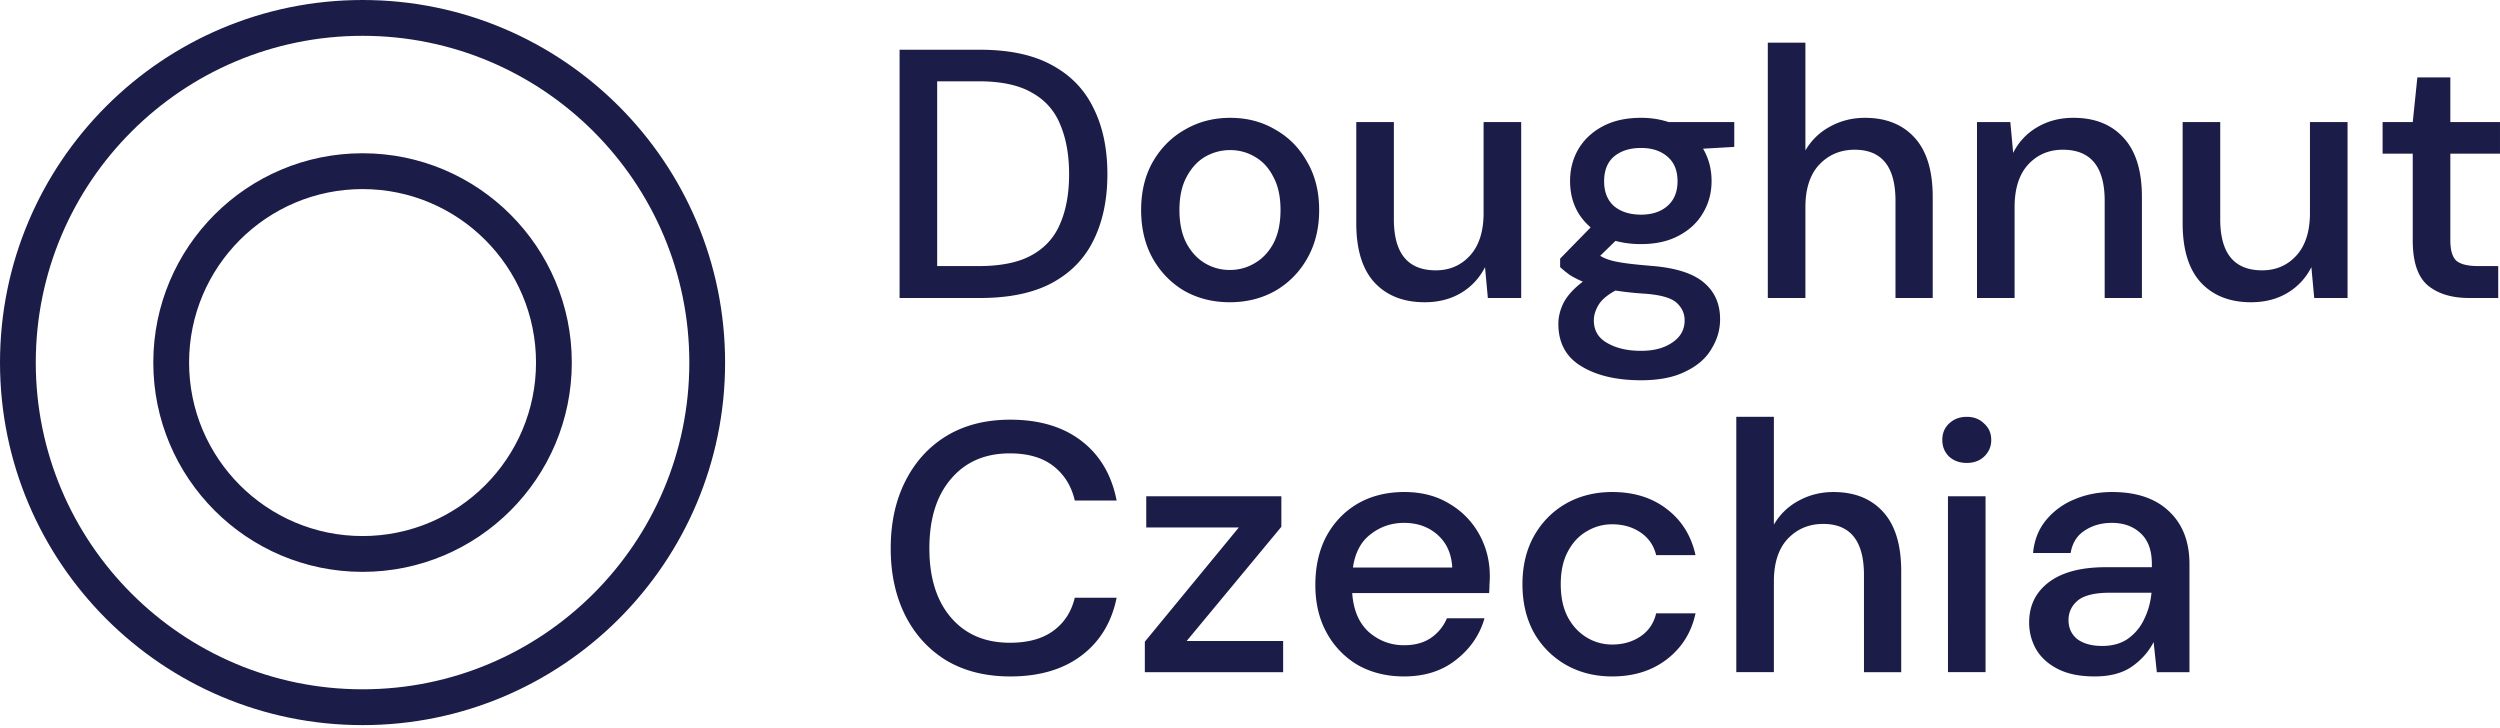<svg width="254" height="74" fill="none" xmlns="http://www.w3.org/2000/svg"><path d="M91.397 30.276V5.053h8.179c2.954 0 5.381.516 7.278 1.55 1.922 1.032 3.339 2.497 4.252 4.395.937 1.874 1.405 4.108 1.405 6.702 0 2.57-.468 4.805-1.405 6.702-.913 1.874-2.33 3.327-4.252 4.36-1.897 1.009-4.324 1.514-7.278 1.514h-8.18Zm3.819-3.243h4.216c2.282 0 4.083-.373 5.405-1.117 1.345-.745 2.306-1.814 2.882-3.207.601-1.394.901-3.063.901-5.009 0-1.946-.3-3.627-.901-5.044-.576-1.418-1.537-2.499-2.882-3.243-1.322-.769-3.123-1.153-5.405-1.153h-4.216v18.773Zm29.731 3.675c-1.705 0-3.243-.384-4.612-1.153-1.345-.793-2.414-1.886-3.207-3.28-.793-1.416-1.189-3.062-1.189-4.936 0-1.873.396-3.507 1.189-4.9.817-1.417 1.91-2.51 3.279-3.279 1.369-.793 2.895-1.189 4.576-1.189 1.706 0 3.231.396 4.576 1.19 1.37.768 2.45 1.86 3.243 3.278.817 1.393 1.225 3.027 1.225 4.9 0 1.874-.408 3.52-1.225 4.937a8.672 8.672 0 0 1-3.243 3.279c-1.369.768-2.906 1.153-4.612 1.153Zm0-3.28c.913 0 1.754-.227 2.522-.684.793-.456 1.43-1.129 1.91-2.017.481-.913.721-2.042.721-3.388 0-1.345-.24-2.462-.721-3.35-.456-.913-1.081-1.598-1.874-2.054a4.847 4.847 0 0 0-2.522-.685c-.913 0-1.765.228-2.558.685-.769.456-1.393 1.14-1.874 2.053-.48.89-.72 2.006-.72 3.351 0 1.346.24 2.475.72 3.388.481.888 1.105 1.56 1.874 2.017a4.85 4.85 0 0 0 2.522.685Zm19.805 3.28c-2.162 0-3.868-.673-5.117-2.018-1.225-1.345-1.838-3.351-1.838-6.017v-10.27h3.82v9.873c0 3.46 1.417 5.189 4.252 5.189 1.417 0 2.582-.505 3.495-1.513.913-1.01 1.369-2.45 1.369-4.324v-9.225h3.82v17.873h-3.387l-.289-3.135a6.3 6.3 0 0 1-2.45 2.63c-1.057.625-2.282.937-3.675.937Zm21.974-5.909a9.83 9.83 0 0 1-2.594-.325l-1.55 1.514c.264.168.589.312.973.432s.925.228 1.621.324c.697.096 1.646.192 2.847.289 2.378.216 4.096.792 5.153 1.73 1.057.912 1.585 2.137 1.585 3.674 0 1.057-.288 2.054-.865 2.991-.552.961-1.429 1.73-2.63 2.306-1.177.6-2.69.901-4.54.901-2.498 0-4.528-.48-6.09-1.441-1.537-.937-2.306-2.366-2.306-4.288 0-.745.192-1.49.577-2.234.408-.72 1.045-1.405 1.91-2.054a9.834 9.834 0 0 1-1.334-.685c-.36-.264-.684-.528-.973-.792v-.865l3.099-3.171c-1.393-1.201-2.09-2.774-2.09-4.72 0-1.177.277-2.246.829-3.207.577-.985 1.405-1.766 2.486-2.342 1.081-.577 2.378-.865 3.892-.865a8.83 8.83 0 0 1 2.81.432h6.666v2.523l-3.17.18c.576.985.864 2.078.864 3.279 0 1.2-.288 2.282-.864 3.243-.553.96-1.37 1.73-2.451 2.306-1.057.576-2.342.865-3.855.865Zm0-2.991c1.105 0 1.994-.288 2.666-.865.697-.6 1.045-1.441 1.045-2.522 0-1.105-.348-1.946-1.045-2.522-.672-.577-1.561-.865-2.666-.865-1.129 0-2.042.288-2.739.865-.672.576-1.009 1.417-1.009 2.522 0 1.08.337 1.922 1.009 2.522.697.577 1.61.865 2.739.865Zm-4.792 10.737c0 1.033.456 1.802 1.369 2.307.913.528 2.054.792 3.423.792 1.321 0 2.39-.288 3.207-.864.816-.553 1.225-1.298 1.225-2.235 0-.696-.276-1.297-.829-1.801-.552-.48-1.597-.78-3.135-.9a31.654 31.654 0 0 1-3.062-.325c-.841.456-1.418.949-1.73 1.477-.312.529-.468 1.045-.468 1.55Zm17.675-2.269V4.332h3.82v10.954a6.32 6.32 0 0 1 2.486-2.414c1.081-.6 2.27-.901 3.567-.901 2.138 0 3.819.673 5.045 2.018 1.225 1.345 1.837 3.35 1.837 6.017v10.27h-3.783v-9.873c0-3.46-1.381-5.19-4.144-5.19-1.441 0-2.642.505-3.603 1.514-.937 1.01-1.405 2.45-1.405 4.324v9.225h-3.82Zm21.254 0V12.402h3.387l.288 3.135a6.137 6.137 0 0 1 2.414-2.594c1.081-.649 2.318-.973 3.711-.973 2.162 0 3.856.673 5.081 2.018 1.249 1.345 1.874 3.35 1.874 6.017v10.27h-3.784v-9.873c0-3.46-1.417-5.19-4.252-5.19-1.417 0-2.594.505-3.531 1.514-.913 1.01-1.369 2.45-1.369 4.324v9.225h-3.819Zm27.847.432c-2.162 0-3.867-.673-5.117-2.018-1.225-1.345-1.837-3.351-1.837-6.017v-10.27h3.819v9.873c0 3.46 1.417 5.189 4.252 5.189 1.417 0 2.582-.505 3.495-1.513.913-1.01 1.369-2.45 1.369-4.324v-9.225h3.82v17.873h-3.387l-.288-3.135a6.308 6.308 0 0 1-2.451 2.63c-1.057.625-2.282.937-3.675.937Zm22.154-.432c-1.753 0-3.147-.42-4.179-1.262-1.033-.864-1.55-2.39-1.55-4.576V15.61h-3.063v-3.207h3.063l.469-4.54h3.351v4.54h5.044v3.207h-5.044v8.828c0 .985.204 1.67.612 2.054.433.36 1.165.54 2.198.54h2.054v3.244h-2.955Zm-148.225 38.45c-2.498 0-4.66-.54-6.486-1.621-1.801-1.106-3.195-2.63-4.18-4.577-.984-1.97-1.477-4.24-1.477-6.81 0-2.594.493-4.864 1.477-6.81.985-1.97 2.379-3.507 4.18-4.612 1.826-1.105 3.988-1.657 6.486-1.657 2.955 0 5.369.72 7.243 2.161 1.873 1.442 3.062 3.46 3.567 6.054h-4.252c-.336-1.465-1.057-2.63-2.162-3.495-1.105-.865-2.582-1.297-4.432-1.297-2.522 0-4.516.864-5.981 2.594-1.466 1.705-2.198 4.06-2.198 7.062 0 2.979.732 5.321 2.198 7.027 1.465 1.705 3.459 2.558 5.981 2.558 1.85 0 3.327-.409 4.432-1.225 1.105-.817 1.826-1.934 2.162-3.351h4.252c-.505 2.498-1.694 4.456-3.567 5.873-1.874 1.417-4.288 2.126-7.243 2.126Zm13.675-.433v-3.098l9.548-11.603h-9.404v-3.17h13.728v3.098l-9.62 11.603h9.801v3.17h-14.053Zm26.333.433c-1.753 0-3.315-.384-4.684-1.153a8.496 8.496 0 0 1-3.171-3.28c-.769-1.392-1.153-3.014-1.153-4.863 0-1.874.372-3.52 1.117-4.937.769-1.417 1.826-2.522 3.171-3.315 1.369-.793 2.954-1.189 4.756-1.189 1.754 0 3.279.396 4.576 1.19a8.152 8.152 0 0 1 3.027 3.098c.721 1.297 1.081 2.726 1.081 4.288 0 .24-.012.504-.036.793 0 .264-.012.564-.036.9h-13.909c.12 1.73.685 3.051 1.694 3.964 1.033.889 2.222 1.333 3.567 1.333 1.081 0 1.982-.24 2.703-.72a4.55 4.55 0 0 0 1.657-2.018h3.819c-.48 1.681-1.441 3.086-2.882 4.215-1.417 1.13-3.183 1.694-5.297 1.694Zm0-15.602c-1.273 0-2.402.384-3.387 1.153-.985.745-1.585 1.874-1.802 3.387h10.089c-.072-1.393-.564-2.498-1.477-3.315-.913-.817-2.054-1.225-3.423-1.225Zm21.151 15.602c-1.754 0-3.327-.396-4.721-1.19a8.678 8.678 0 0 1-3.243-3.278c-.768-1.417-1.153-3.05-1.153-4.9 0-1.85.385-3.472 1.153-4.865.793-1.417 1.874-2.522 3.243-3.315 1.394-.793 2.967-1.189 4.721-1.189 2.21 0 4.059.577 5.549 1.73 1.513 1.153 2.486 2.714 2.918 4.684h-3.999c-.241-.985-.769-1.754-1.586-2.306-.817-.553-1.777-.829-2.882-.829-.937 0-1.802.24-2.595.72-.793.457-1.429 1.142-1.91 2.054-.48.89-.72 1.994-.72 3.316 0 1.32.24 2.438.72 3.35.481.89 1.117 1.574 1.91 2.054a4.92 4.92 0 0 0 2.595.721c1.105 0 2.065-.276 2.882-.829.817-.552 1.345-1.333 1.586-2.342h3.999c-.408 1.922-1.369 3.471-2.882 4.648-1.514 1.177-3.375 1.766-5.585 1.766Zm12.609-.433V42.35h3.82v10.954a6.319 6.319 0 0 1 2.486-2.414c1.081-.6 2.27-.9 3.567-.9 2.138 0 3.82.672 5.045 2.017 1.225 1.345 1.838 3.35 1.838 6.017v10.27h-3.784V58.42c0-3.46-1.381-5.189-4.144-5.189-1.441 0-2.642.505-3.603 1.513-.937 1.01-1.405 2.45-1.405 4.324v9.224h-3.82Zm23.416-21.259c-.721 0-1.321-.216-1.802-.648-.456-.457-.684-1.021-.684-1.694 0-.672.228-1.225.684-1.657.481-.457 1.081-.685 1.802-.685.721 0 1.309.228 1.765.685.481.432.721.985.721 1.657a2.24 2.24 0 0 1-.721 1.694c-.456.432-1.044.648-1.765.648Zm-1.91 21.26V50.421h3.82v17.871h-3.82Zm14.915.432c-1.513 0-2.762-.252-3.747-.757-.985-.504-1.718-1.165-2.198-1.981a5.42 5.42 0 0 1-.721-2.739c0-1.73.673-3.099 2.018-4.108 1.345-1.009 3.267-1.513 5.765-1.513h4.684v-.324c0-1.394-.384-2.439-1.153-3.135-.744-.697-1.717-1.045-2.918-1.045-1.057 0-1.982.264-2.775.793-.769.504-1.237 1.26-1.405 2.27h-3.82c.121-1.297.553-2.402 1.298-3.315a7.285 7.285 0 0 1 2.882-2.126c1.177-.505 2.462-.757 3.856-.757 2.498 0 4.432.66 5.801 1.982 1.369 1.297 2.054 3.075 2.054 5.333v10.99h-3.315l-.325-3.063c-.504.985-1.237 1.813-2.198 2.486-.96.673-2.222 1.009-3.783 1.009Zm.757-3.099c1.033 0 1.897-.24 2.594-.72a4.943 4.943 0 0 0 1.658-1.982c.408-.817.66-1.718.756-2.703h-4.252c-1.513 0-2.594.264-3.243.793-.624.529-.936 1.19-.936 1.982 0 .816.3 1.465.9 1.945.625.457 1.466.685 2.523.685Z" fill="#1C1C49"/><path fill-rule="evenodd" clip-rule="evenodd" d="M36.835 0C57.17 0 73.67 16.506 73.67 36.835c0 20.33-16.5 36.837-36.835 36.837C16.501 73.672 0 57.166 0 36.835 0 16.505 16.5 0 36.835 0Zm0 3.639c-18.325 0-33.2 14.875-33.2 33.196 0 18.322 14.875 33.198 33.2 33.198 18.325 0 33.2-14.876 33.2-33.198 0-18.32-14.875-33.196-33.2-33.196Zm0 11.932c11.741 0 21.26 9.529 21.26 21.264 0 11.737-9.519 21.266-21.26 21.266-11.74 0-21.26-9.53-21.26-21.266 0-11.735 9.52-21.264 21.26-21.264Zm0 3.64c-9.73 0-17.624 7.897-17.624 17.624 0 9.728 7.893 17.627 17.624 17.627 9.731 0 17.624-7.899 17.624-17.627 0-9.727-7.893-17.624-17.624-17.624Z" fill="#1C1C49"/></svg>